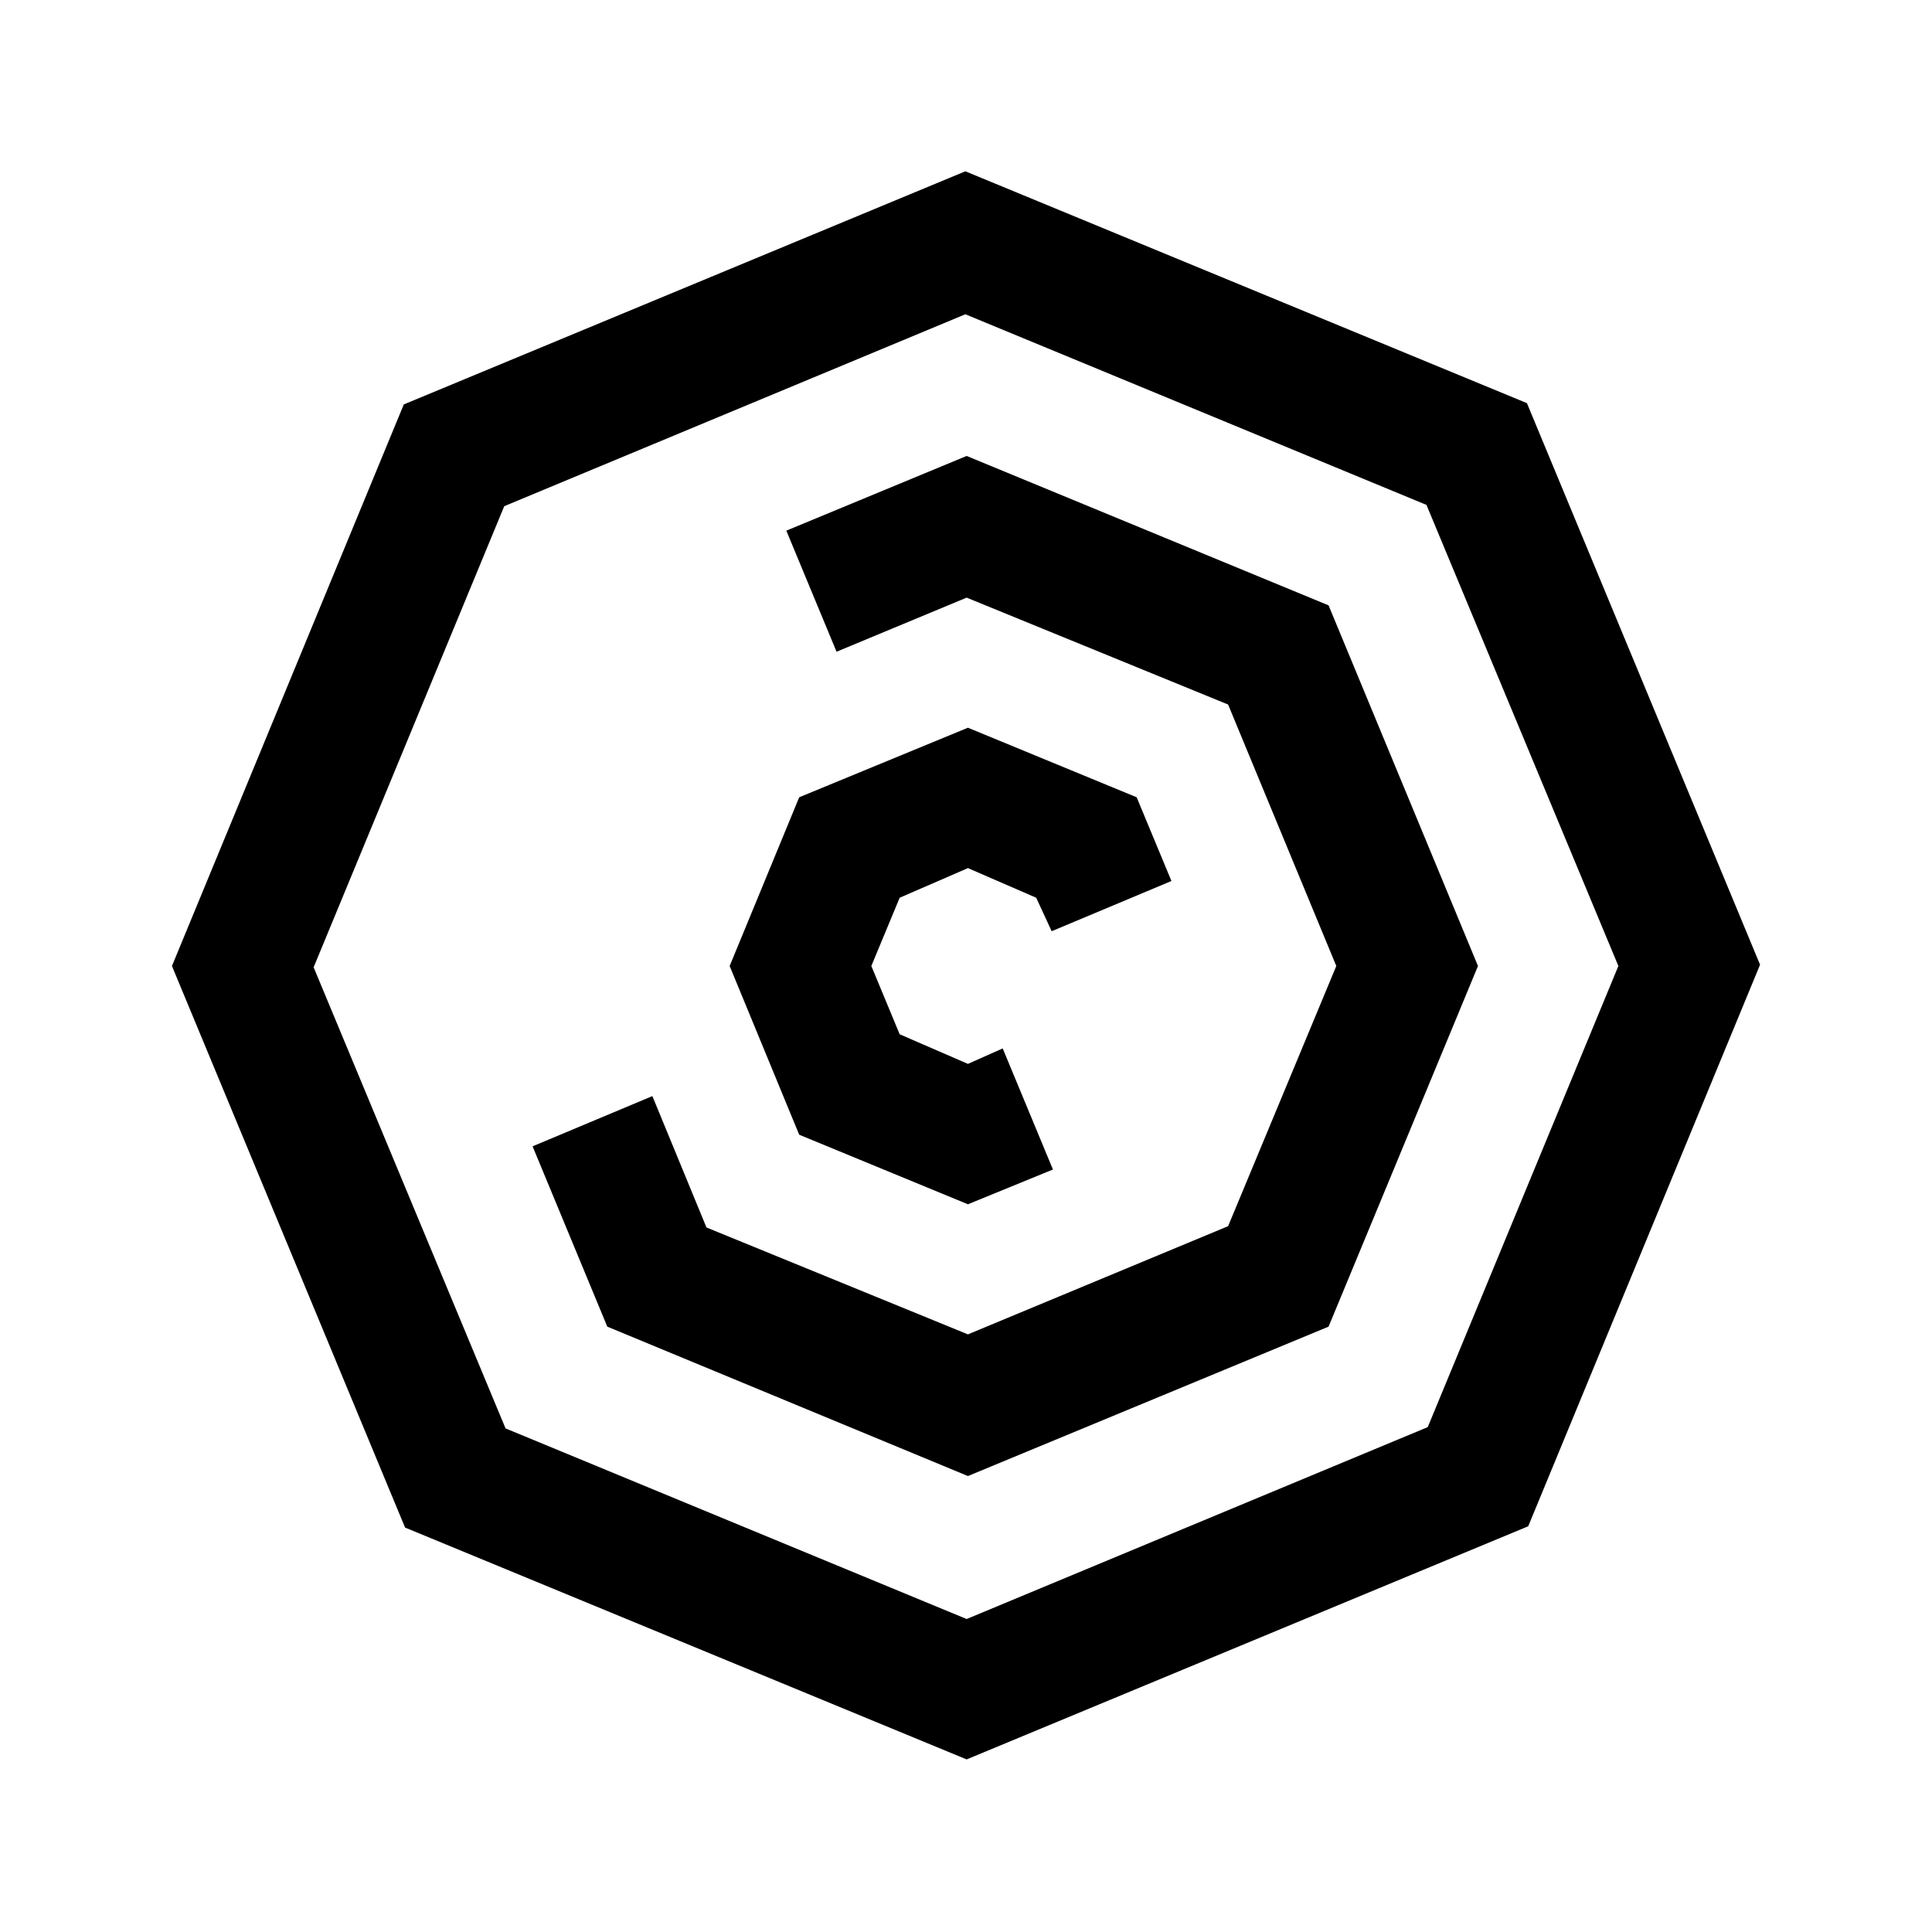 <svg xmlns="http://www.w3.org/2000/svg" xml:space="preserve" viewBox="0 0 150 150"><style>path{fill:#000}@media (prefers-color-scheme:dark){path{fill:#fff}}</style><path d="m75.05 136.6-43.6-18L13.35 75l18-43.6 43.6-18.1 43.6 18 18.1 43.6-18 43.6zm-35.8-25.7 35.8 14.8 35.8-14.9 14.8-35.8-14.9-35.8-35.8-14.8-35.8 14.9-14.8 35.8z"/><path d="m75.15 114.6-28-11.6-5.8-14 9.3-3.9 4.2 10.2 20.3 8.3 20.2-8.4 8.4-20.2-8.4-20.3-20.3-8.3-10.1 4.2-3.9-9.4 14-5.8 28.1 11.6 11.6 28-11.6 28z"/><path d="m75.15 93.5-13.1-5.4-5.4-13.1 5.4-13.1 13.1-5.4 13.1 5.4 2.7 6.5-9.3 3.9-1.2-2.6-5.3-2.3-5.3 2.3-2.2 5.3 2.2 5.3 5.3 2.3 2.7-1.2 3.9 9.4z"/></svg>